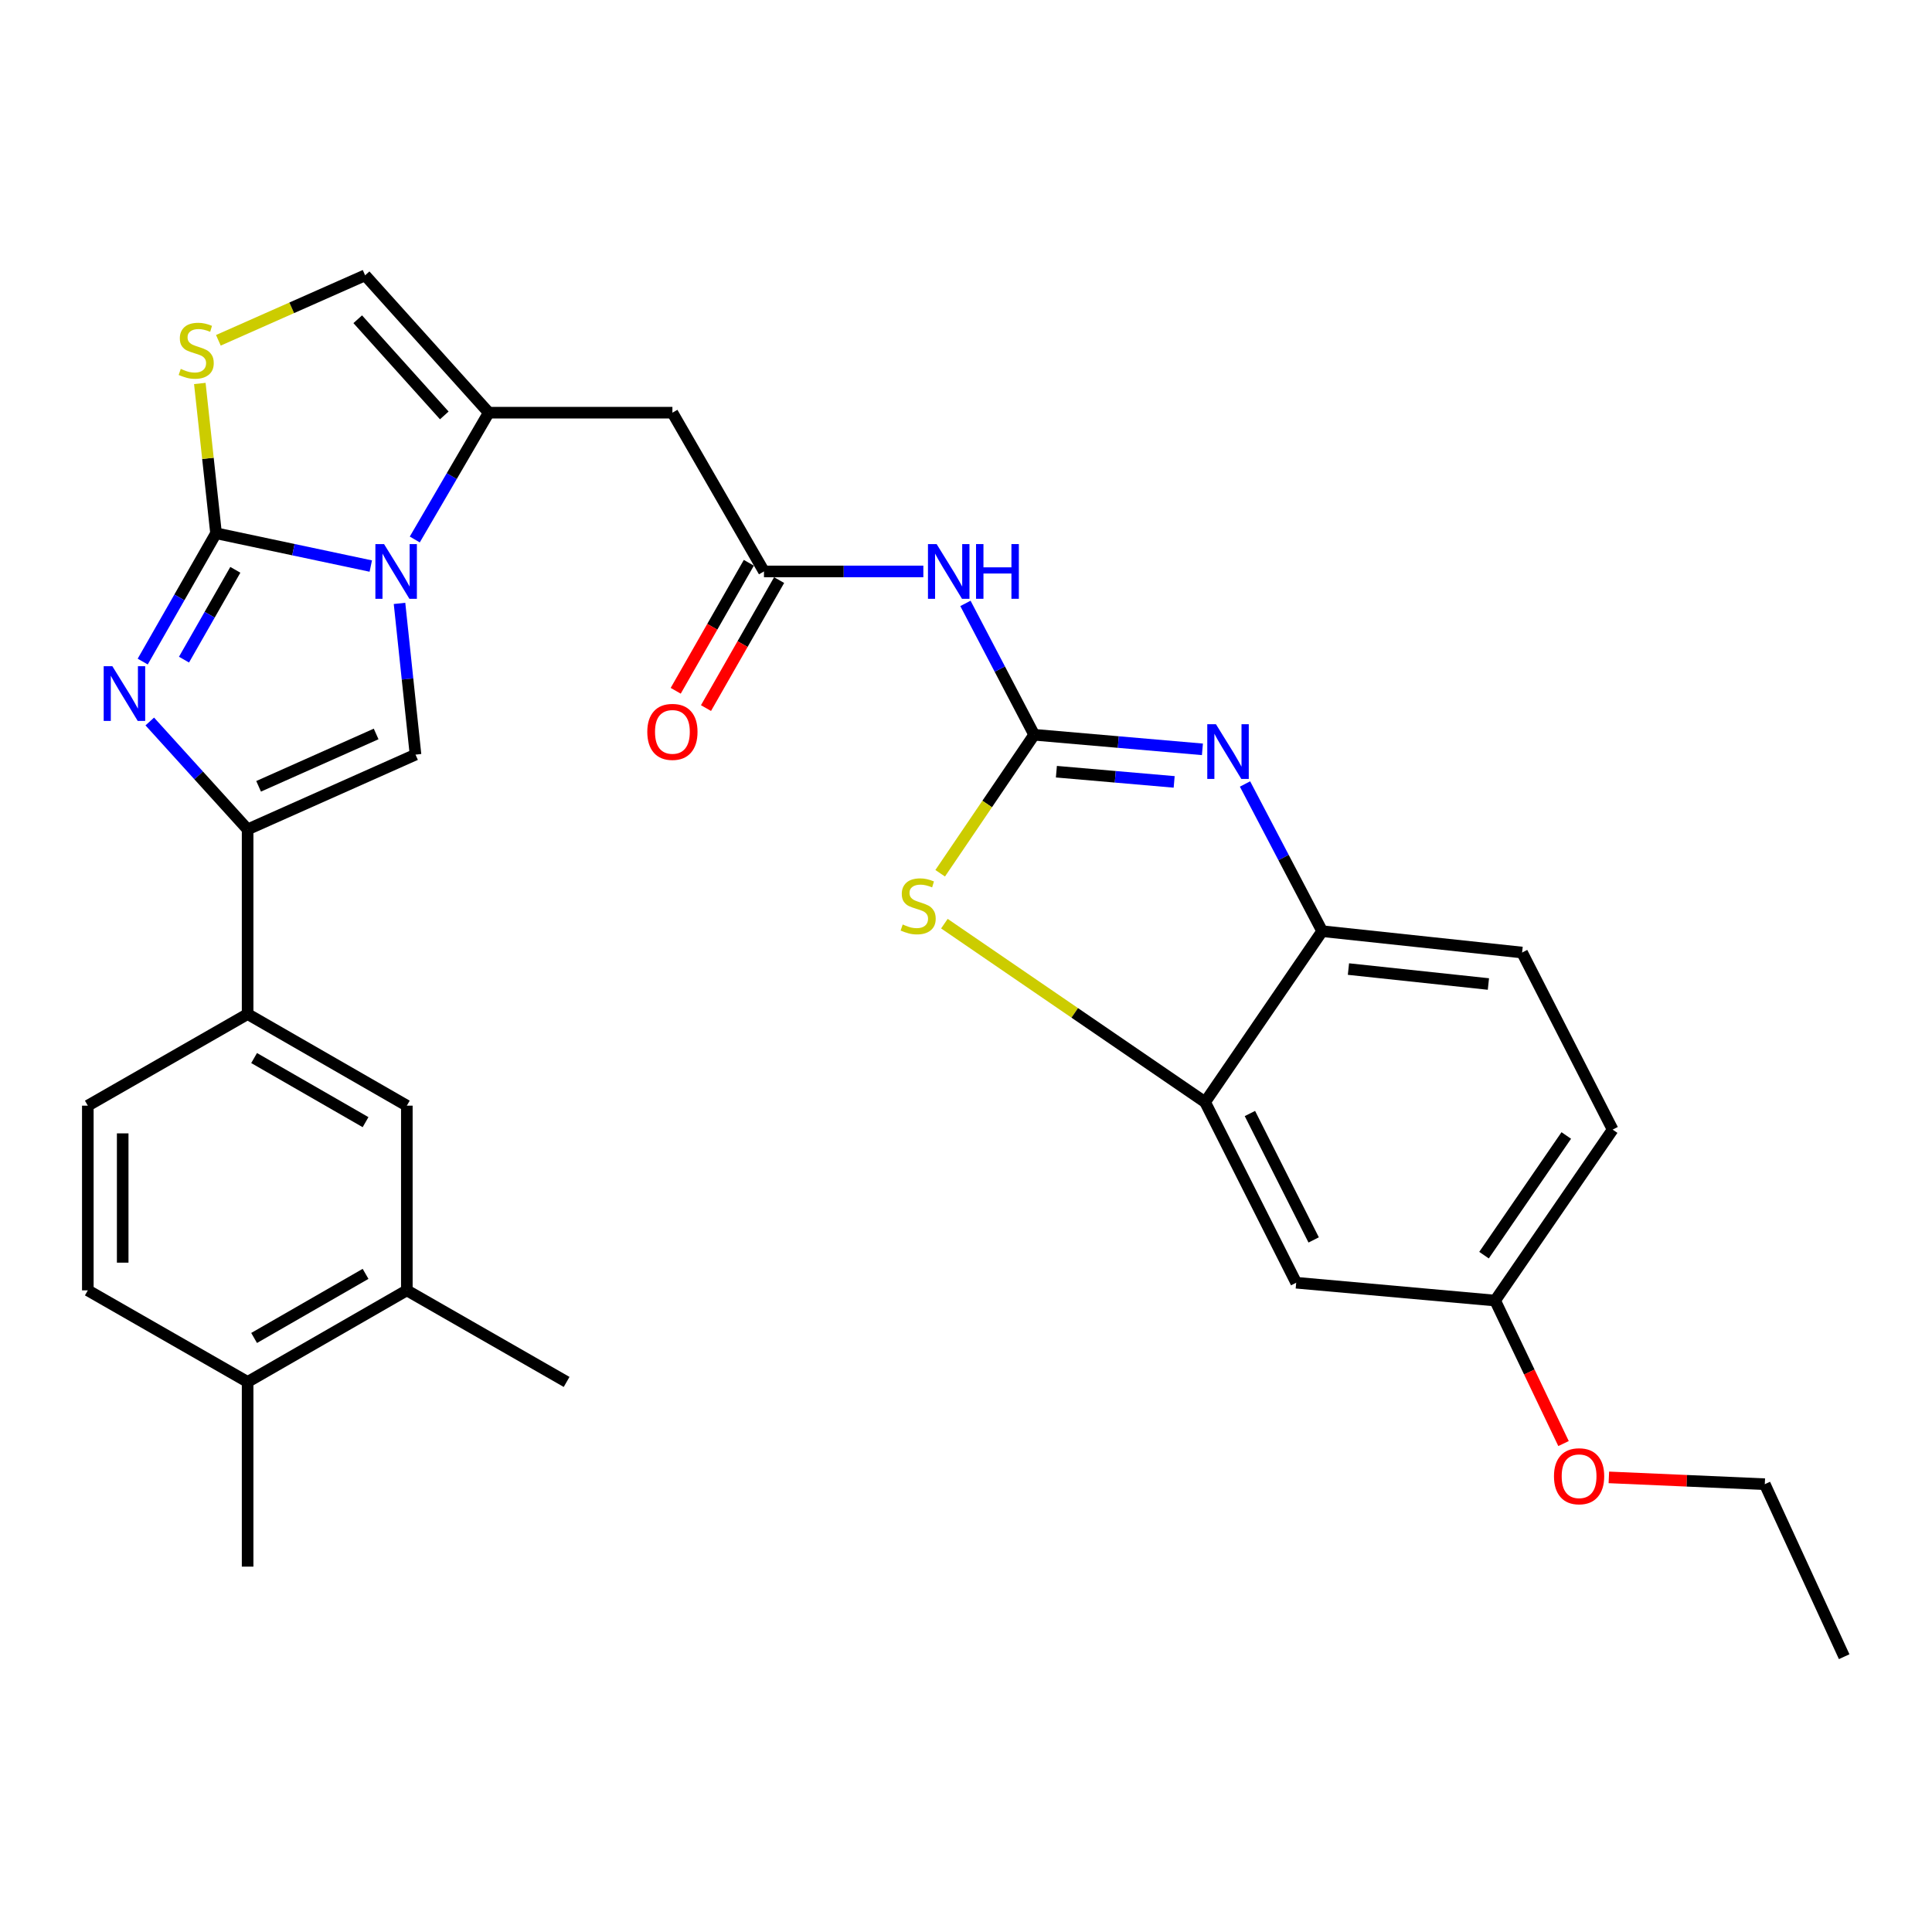 <?xml version='1.0' encoding='iso-8859-1'?>
<svg version='1.1' baseProfile='full'
              xmlns='http://www.w3.org/2000/svg'
                      xmlns:rdkit='http://www.rdkit.org/xml'
                      xmlns:xlink='http://www.w3.org/1999/xlink'
                  xml:space='preserve'
width='1000px' height='1000px' viewBox='0 0 1000 1000'>
<!-- END OF HEADER -->
<rect style='opacity:1.0;fill:#FFFFFF;stroke:none' width='1000' height='1000' x='0' y='0'> </rect>
<path class='bond-0' d='M 111.828,276.017 L 151.873,284.505' style='fill:none;fill-rule:evenodd;stroke:#000000;stroke-width:6px;stroke-linecap:butt;stroke-linejoin:miter;stroke-opacity:1' />
<path class='bond-0' d='M 151.873,284.505 L 191.918,292.993' style='fill:none;fill-rule:evenodd;stroke:#0000FF;stroke-width:6px;stroke-linecap:butt;stroke-linejoin:miter;stroke-opacity:1' />
<path class='bond-2' d='M 111.828,276.017 L 92.848,309.223' style='fill:none;fill-rule:evenodd;stroke:#000000;stroke-width:6px;stroke-linecap:butt;stroke-linejoin:miter;stroke-opacity:1' />
<path class='bond-2' d='M 92.848,309.223 L 73.869,342.43' style='fill:none;fill-rule:evenodd;stroke:#0000FF;stroke-width:6px;stroke-linecap:butt;stroke-linejoin:miter;stroke-opacity:1' />
<path class='bond-2' d='M 121.807,294.937 L 108.522,318.182' style='fill:none;fill-rule:evenodd;stroke:#000000;stroke-width:6px;stroke-linecap:butt;stroke-linejoin:miter;stroke-opacity:1' />
<path class='bond-2' d='M 108.522,318.182 L 95.236,341.426' style='fill:none;fill-rule:evenodd;stroke:#0000FF;stroke-width:6px;stroke-linecap:butt;stroke-linejoin:miter;stroke-opacity:1' />
<path class='bond-8' d='M 111.828,276.017 L 107.628,237.251' style='fill:none;fill-rule:evenodd;stroke:#000000;stroke-width:6px;stroke-linecap:butt;stroke-linejoin:miter;stroke-opacity:1' />
<path class='bond-8' d='M 107.628,237.251 L 103.428,198.484' style='fill:none;fill-rule:evenodd;stroke:#CCCC00;stroke-width:6px;stroke-linecap:butt;stroke-linejoin:miter;stroke-opacity:1' />
<path class='bond-4' d='M 206.79,312.318 L 210.93,351.449' style='fill:none;fill-rule:evenodd;stroke:#0000FF;stroke-width:6px;stroke-linecap:butt;stroke-linejoin:miter;stroke-opacity:1' />
<path class='bond-4' d='M 210.93,351.449 L 215.069,390.581' style='fill:none;fill-rule:evenodd;stroke:#000000;stroke-width:6px;stroke-linecap:butt;stroke-linejoin:miter;stroke-opacity:1' />
<path class='bond-5' d='M 214.689,279.236 L 233.834,246.421' style='fill:none;fill-rule:evenodd;stroke:#0000FF;stroke-width:6px;stroke-linecap:butt;stroke-linejoin:miter;stroke-opacity:1' />
<path class='bond-5' d='M 233.834,246.421 L 252.98,213.605' style='fill:none;fill-rule:evenodd;stroke:#000000;stroke-width:6px;stroke-linecap:butt;stroke-linejoin:miter;stroke-opacity:1' />
<path class='bond-1' d='M 535.283,380.311 L 517.497,346.315' style='fill:none;fill-rule:evenodd;stroke:#000000;stroke-width:6px;stroke-linecap:butt;stroke-linejoin:miter;stroke-opacity:1' />
<path class='bond-1' d='M 517.497,346.315 L 499.71,312.32' style='fill:none;fill-rule:evenodd;stroke:#0000FF;stroke-width:6px;stroke-linecap:butt;stroke-linejoin:miter;stroke-opacity:1' />
<path class='bond-6' d='M 535.283,380.311 L 578.825,384.084' style='fill:none;fill-rule:evenodd;stroke:#000000;stroke-width:6px;stroke-linecap:butt;stroke-linejoin:miter;stroke-opacity:1' />
<path class='bond-6' d='M 578.825,384.084 L 622.368,387.857' style='fill:none;fill-rule:evenodd;stroke:#0000FF;stroke-width:6px;stroke-linecap:butt;stroke-linejoin:miter;stroke-opacity:1' />
<path class='bond-6' d='M 546.787,399.428 L 577.267,402.069' style='fill:none;fill-rule:evenodd;stroke:#000000;stroke-width:6px;stroke-linecap:butt;stroke-linejoin:miter;stroke-opacity:1' />
<path class='bond-6' d='M 577.267,402.069 L 607.746,404.711' style='fill:none;fill-rule:evenodd;stroke:#0000FF;stroke-width:6px;stroke-linecap:butt;stroke-linejoin:miter;stroke-opacity:1' />
<path class='bond-7' d='M 535.283,380.311 L 510.959,416.153' style='fill:none;fill-rule:evenodd;stroke:#000000;stroke-width:6px;stroke-linecap:butt;stroke-linejoin:miter;stroke-opacity:1' />
<path class='bond-7' d='M 510.959,416.153 L 486.634,451.996' style='fill:none;fill-rule:evenodd;stroke:#CCCC00;stroke-width:6px;stroke-linecap:butt;stroke-linejoin:miter;stroke-opacity:1' />
<path class='bond-3' d='M 77.523,373.441 L 102.844,401.367' style='fill:none;fill-rule:evenodd;stroke:#0000FF;stroke-width:6px;stroke-linecap:butt;stroke-linejoin:miter;stroke-opacity:1' />
<path class='bond-3' d='M 102.844,401.367 L 128.166,429.294' style='fill:none;fill-rule:evenodd;stroke:#000000;stroke-width:6px;stroke-linecap:butt;stroke-linejoin:miter;stroke-opacity:1' />
<path class='bond-15' d='M 128.166,429.294 L 128.166,524.883' style='fill:none;fill-rule:evenodd;stroke:#000000;stroke-width:6px;stroke-linecap:butt;stroke-linejoin:miter;stroke-opacity:1' />
<path class='bond-32' d='M 128.166,429.294 L 215.069,390.581' style='fill:none;fill-rule:evenodd;stroke:#000000;stroke-width:6px;stroke-linecap:butt;stroke-linejoin:miter;stroke-opacity:1' />
<path class='bond-32' d='M 133.855,406.996 L 194.688,379.897' style='fill:none;fill-rule:evenodd;stroke:#000000;stroke-width:6px;stroke-linecap:butt;stroke-linejoin:miter;stroke-opacity:1' />
<path class='bond-11' d='M 252.98,213.605 L 348.037,213.605' style='fill:none;fill-rule:evenodd;stroke:#000000;stroke-width:6px;stroke-linecap:butt;stroke-linejoin:miter;stroke-opacity:1' />
<path class='bond-31' d='M 252.98,213.605 L 188.983,142.498' style='fill:none;fill-rule:evenodd;stroke:#000000;stroke-width:6px;stroke-linecap:butt;stroke-linejoin:miter;stroke-opacity:1' />
<path class='bond-31' d='M 229.962,215.015 L 185.164,165.24' style='fill:none;fill-rule:evenodd;stroke:#000000;stroke-width:6px;stroke-linecap:butt;stroke-linejoin:miter;stroke-opacity:1' />
<path class='bond-14' d='M 644.421,405.79 L 664.384,443.884' style='fill:none;fill-rule:evenodd;stroke:#0000FF;stroke-width:6px;stroke-linecap:butt;stroke-linejoin:miter;stroke-opacity:1' />
<path class='bond-14' d='M 664.384,443.884 L 684.348,481.977' style='fill:none;fill-rule:evenodd;stroke:#000000;stroke-width:6px;stroke-linecap:butt;stroke-linejoin:miter;stroke-opacity:1' />
<path class='bond-10' d='M 488.817,478.084 L 556.289,524.27' style='fill:none;fill-rule:evenodd;stroke:#CCCC00;stroke-width:6px;stroke-linecap:butt;stroke-linejoin:miter;stroke-opacity:1' />
<path class='bond-10' d='M 556.289,524.27 L 623.761,570.455' style='fill:none;fill-rule:evenodd;stroke:#000000;stroke-width:6px;stroke-linecap:butt;stroke-linejoin:miter;stroke-opacity:1' />
<path class='bond-13' d='M 113.029,176.14 L 151.006,159.319' style='fill:none;fill-rule:evenodd;stroke:#CCCC00;stroke-width:6px;stroke-linecap:butt;stroke-linejoin:miter;stroke-opacity:1' />
<path class='bond-13' d='M 151.006,159.319 L 188.983,142.498' style='fill:none;fill-rule:evenodd;stroke:#000000;stroke-width:6px;stroke-linecap:butt;stroke-linejoin:miter;stroke-opacity:1' />
<path class='bond-9' d='M 477.923,295.774 L 436.679,295.774' style='fill:none;fill-rule:evenodd;stroke:#0000FF;stroke-width:6px;stroke-linecap:butt;stroke-linejoin:miter;stroke-opacity:1' />
<path class='bond-9' d='M 436.679,295.774 L 395.435,295.774' style='fill:none;fill-rule:evenodd;stroke:#000000;stroke-width:6px;stroke-linecap:butt;stroke-linejoin:miter;stroke-opacity:1' />
<path class='bond-16' d='M 623.761,570.455 L 670.908,663.938' style='fill:none;fill-rule:evenodd;stroke:#000000;stroke-width:6px;stroke-linecap:butt;stroke-linejoin:miter;stroke-opacity:1' />
<path class='bond-16' d='M 646.952,576.348 L 679.955,641.786' style='fill:none;fill-rule:evenodd;stroke:#000000;stroke-width:6px;stroke-linecap:butt;stroke-linejoin:miter;stroke-opacity:1' />
<path class='bond-34' d='M 623.761,570.455 L 684.348,481.977' style='fill:none;fill-rule:evenodd;stroke:#000000;stroke-width:6px;stroke-linecap:butt;stroke-linejoin:miter;stroke-opacity:1' />
<path class='bond-12' d='M 348.037,213.605 L 395.435,295.774' style='fill:none;fill-rule:evenodd;stroke:#000000;stroke-width:6px;stroke-linecap:butt;stroke-linejoin:miter;stroke-opacity:1' />
<path class='bond-20' d='M 387.598,291.297 L 368.672,324.423' style='fill:none;fill-rule:evenodd;stroke:#000000;stroke-width:6px;stroke-linecap:butt;stroke-linejoin:miter;stroke-opacity:1' />
<path class='bond-20' d='M 368.672,324.423 L 349.746,357.55' style='fill:none;fill-rule:evenodd;stroke:#FF0000;stroke-width:6px;stroke-linecap:butt;stroke-linejoin:miter;stroke-opacity:1' />
<path class='bond-20' d='M 403.272,300.252 L 384.346,333.379' style='fill:none;fill-rule:evenodd;stroke:#000000;stroke-width:6px;stroke-linecap:butt;stroke-linejoin:miter;stroke-opacity:1' />
<path class='bond-20' d='M 384.346,333.379 L 365.42,366.505' style='fill:none;fill-rule:evenodd;stroke:#FF0000;stroke-width:6px;stroke-linecap:butt;stroke-linejoin:miter;stroke-opacity:1' />
<path class='bond-22' d='M 684.348,481.977 L 787.839,493.03' style='fill:none;fill-rule:evenodd;stroke:#000000;stroke-width:6px;stroke-linecap:butt;stroke-linejoin:miter;stroke-opacity:1' />
<path class='bond-22' d='M 697.954,501.586 L 770.399,509.322' style='fill:none;fill-rule:evenodd;stroke:#000000;stroke-width:6px;stroke-linecap:butt;stroke-linejoin:miter;stroke-opacity:1' />
<path class='bond-17' d='M 128.166,524.883 L 210.576,572.291' style='fill:none;fill-rule:evenodd;stroke:#000000;stroke-width:6px;stroke-linecap:butt;stroke-linejoin:miter;stroke-opacity:1' />
<path class='bond-17' d='M 131.525,547.642 L 189.213,580.828' style='fill:none;fill-rule:evenodd;stroke:#000000;stroke-width:6px;stroke-linecap:butt;stroke-linejoin:miter;stroke-opacity:1' />
<path class='bond-21' d='M 128.166,524.883 L 45.455,572.291' style='fill:none;fill-rule:evenodd;stroke:#000000;stroke-width:6px;stroke-linecap:butt;stroke-linejoin:miter;stroke-opacity:1' />
<path class='bond-24' d='M 670.908,663.938 L 773.879,673.165' style='fill:none;fill-rule:evenodd;stroke:#000000;stroke-width:6px;stroke-linecap:butt;stroke-linejoin:miter;stroke-opacity:1' />
<path class='bond-18' d='M 210.576,572.291 L 210.576,667.89' style='fill:none;fill-rule:evenodd;stroke:#000000;stroke-width:6px;stroke-linecap:butt;stroke-linejoin:miter;stroke-opacity:1' />
<path class='bond-27' d='M 210.576,667.89 L 293.277,715.288' style='fill:none;fill-rule:evenodd;stroke:#000000;stroke-width:6px;stroke-linecap:butt;stroke-linejoin:miter;stroke-opacity:1' />
<path class='bond-33' d='M 210.576,667.89 L 128.166,715.288' style='fill:none;fill-rule:evenodd;stroke:#000000;stroke-width:6px;stroke-linecap:butt;stroke-linejoin:miter;stroke-opacity:1' />
<path class='bond-33' d='M 189.214,659.35 L 131.527,692.529' style='fill:none;fill-rule:evenodd;stroke:#000000;stroke-width:6px;stroke-linecap:butt;stroke-linejoin:miter;stroke-opacity:1' />
<path class='bond-19' d='M 128.166,715.288 L 45.455,667.89' style='fill:none;fill-rule:evenodd;stroke:#000000;stroke-width:6px;stroke-linecap:butt;stroke-linejoin:miter;stroke-opacity:1' />
<path class='bond-28' d='M 128.166,715.288 L 128.166,810.887' style='fill:none;fill-rule:evenodd;stroke:#000000;stroke-width:6px;stroke-linecap:butt;stroke-linejoin:miter;stroke-opacity:1' />
<path class='bond-23' d='M 45.455,572.291 L 45.455,667.89' style='fill:none;fill-rule:evenodd;stroke:#000000;stroke-width:6px;stroke-linecap:butt;stroke-linejoin:miter;stroke-opacity:1' />
<path class='bond-23' d='M 63.507,586.631 L 63.507,653.55' style='fill:none;fill-rule:evenodd;stroke:#000000;stroke-width:6px;stroke-linecap:butt;stroke-linejoin:miter;stroke-opacity:1' />
<path class='bond-25' d='M 787.839,493.03 L 834.706,584.677' style='fill:none;fill-rule:evenodd;stroke:#000000;stroke-width:6px;stroke-linecap:butt;stroke-linejoin:miter;stroke-opacity:1' />
<path class='bond-26' d='M 773.879,673.165 L 791.58,710.174' style='fill:none;fill-rule:evenodd;stroke:#000000;stroke-width:6px;stroke-linecap:butt;stroke-linejoin:miter;stroke-opacity:1' />
<path class='bond-26' d='M 791.58,710.174 L 809.282,747.182' style='fill:none;fill-rule:evenodd;stroke:#FF0000;stroke-width:6px;stroke-linecap:butt;stroke-linejoin:miter;stroke-opacity:1' />
<path class='bond-35' d='M 773.879,673.165 L 834.706,584.677' style='fill:none;fill-rule:evenodd;stroke:#000000;stroke-width:6px;stroke-linecap:butt;stroke-linejoin:miter;stroke-opacity:1' />
<path class='bond-35' d='M 768.126,649.665 L 810.705,587.724' style='fill:none;fill-rule:evenodd;stroke:#000000;stroke-width:6px;stroke-linecap:butt;stroke-linejoin:miter;stroke-opacity:1' />
<path class='bond-29' d='M 832.741,764.692 L 873.098,766.452' style='fill:none;fill-rule:evenodd;stroke:#FF0000;stroke-width:6px;stroke-linecap:butt;stroke-linejoin:miter;stroke-opacity:1' />
<path class='bond-29' d='M 873.098,766.452 L 913.456,768.212' style='fill:none;fill-rule:evenodd;stroke:#000000;stroke-width:6px;stroke-linecap:butt;stroke-linejoin:miter;stroke-opacity:1' />
<path class='bond-30' d='M 913.456,768.212 L 954.545,857.502' style='fill:none;fill-rule:evenodd;stroke:#000000;stroke-width:6px;stroke-linecap:butt;stroke-linejoin:miter;stroke-opacity:1' />
<path  class='atom-1' d='M 198.78 281.614
L 208.06 296.614
Q 208.98 298.094, 210.46 300.774
Q 211.94 303.454, 212.02 303.614
L 212.02 281.614
L 215.78 281.614
L 215.78 309.934
L 211.9 309.934
L 201.94 293.534
Q 200.78 291.614, 199.54 289.414
Q 198.34 287.214, 197.98 286.534
L 197.98 309.934
L 194.3 309.934
L 194.3 281.614
L 198.78 281.614
' fill='#0000FF'/>
<path  class='atom-3' d='M 58.15 344.819
L 67.43 359.819
Q 68.35 361.299, 69.83 363.979
Q 71.31 366.659, 71.39 366.819
L 71.39 344.819
L 75.15 344.819
L 75.15 373.139
L 71.27 373.139
L 61.31 356.739
Q 60.15 354.819, 58.91 352.619
Q 57.71 350.419, 57.35 349.739
L 57.35 373.139
L 53.67 373.139
L 53.67 344.819
L 58.15 344.819
' fill='#0000FF'/>
<path  class='atom-7' d='M 629.365 374.846
L 638.645 389.846
Q 639.565 391.326, 641.045 394.006
Q 642.525 396.686, 642.605 396.846
L 642.605 374.846
L 646.365 374.846
L 646.365 403.166
L 642.485 403.166
L 632.525 386.766
Q 631.365 384.846, 630.125 382.646
Q 628.925 380.446, 628.565 379.766
L 628.565 403.166
L 624.885 403.166
L 624.885 374.846
L 629.365 374.846
' fill='#0000FF'/>
<path  class='atom-8' d='M 467.238 478.509
Q 467.558 478.629, 468.878 479.189
Q 470.198 479.749, 471.638 480.109
Q 473.118 480.429, 474.558 480.429
Q 477.238 480.429, 478.798 479.149
Q 480.358 477.829, 480.358 475.549
Q 480.358 473.989, 479.558 473.029
Q 478.798 472.069, 477.598 471.549
Q 476.398 471.029, 474.398 470.429
Q 471.878 469.669, 470.358 468.949
Q 468.878 468.229, 467.798 466.709
Q 466.758 465.189, 466.758 462.629
Q 466.758 459.069, 469.158 456.869
Q 471.598 454.669, 476.398 454.669
Q 479.678 454.669, 483.398 456.229
L 482.478 459.309
Q 479.078 457.909, 476.518 457.909
Q 473.758 457.909, 472.238 459.069
Q 470.718 460.189, 470.758 462.149
Q 470.758 463.669, 471.518 464.589
Q 472.318 465.509, 473.438 466.029
Q 474.598 466.549, 476.518 467.149
Q 479.078 467.949, 480.598 468.749
Q 482.118 469.549, 483.198 471.189
Q 484.318 472.789, 484.318 475.549
Q 484.318 479.469, 481.678 481.589
Q 479.078 483.669, 474.718 483.669
Q 472.198 483.669, 470.278 483.109
Q 468.398 482.589, 466.158 481.669
L 467.238 478.509
' fill='#CCCC00'/>
<path  class='atom-9' d='M 93.558 190.94
Q 93.878 191.06, 95.198 191.62
Q 96.518 192.18, 97.958 192.54
Q 99.438 192.86, 100.878 192.86
Q 103.558 192.86, 105.118 191.58
Q 106.678 190.26, 106.678 187.98
Q 106.678 186.42, 105.878 185.46
Q 105.118 184.5, 103.918 183.98
Q 102.718 183.46, 100.718 182.86
Q 98.198 182.1, 96.678 181.38
Q 95.198 180.66, 94.118 179.14
Q 93.078 177.62, 93.078 175.06
Q 93.078 171.5, 95.478 169.3
Q 97.918 167.1, 102.718 167.1
Q 105.998 167.1, 109.718 168.66
L 108.798 171.74
Q 105.398 170.34, 102.838 170.34
Q 100.078 170.34, 98.558 171.5
Q 97.038 172.62, 97.078 174.58
Q 97.078 176.1, 97.838 177.02
Q 98.638 177.94, 99.758 178.46
Q 100.918 178.98, 102.838 179.58
Q 105.398 180.38, 106.918 181.18
Q 108.438 181.98, 109.518 183.62
Q 110.638 185.22, 110.638 187.98
Q 110.638 191.9, 107.998 194.02
Q 105.398 196.1, 101.038 196.1
Q 98.518 196.1, 96.598 195.54
Q 94.718 195.02, 92.478 194.1
L 93.558 190.94
' fill='#CCCC00'/>
<path  class='atom-10' d='M 484.794 281.614
L 494.074 296.614
Q 494.994 298.094, 496.474 300.774
Q 497.954 303.454, 498.034 303.614
L 498.034 281.614
L 501.794 281.614
L 501.794 309.934
L 497.914 309.934
L 487.954 293.534
Q 486.794 291.614, 485.554 289.414
Q 484.354 287.214, 483.994 286.534
L 483.994 309.934
L 480.314 309.934
L 480.314 281.614
L 484.794 281.614
' fill='#0000FF'/>
<path  class='atom-10' d='M 505.194 281.614
L 509.034 281.614
L 509.034 293.654
L 523.514 293.654
L 523.514 281.614
L 527.354 281.614
L 527.354 309.934
L 523.514 309.934
L 523.514 296.854
L 509.034 296.854
L 509.034 309.934
L 505.194 309.934
L 505.194 281.614
' fill='#0000FF'/>
<path  class='atom-21' d='M 335.037 378.816
Q 335.037 372.016, 338.397 368.216
Q 341.757 364.416, 348.037 364.416
Q 354.317 364.416, 357.677 368.216
Q 361.037 372.016, 361.037 378.816
Q 361.037 385.696, 357.637 389.616
Q 354.237 393.496, 348.037 393.496
Q 341.797 393.496, 338.397 389.616
Q 335.037 385.736, 335.037 378.816
M 348.037 390.296
Q 352.357 390.296, 354.677 387.416
Q 357.037 384.496, 357.037 378.816
Q 357.037 373.256, 354.677 370.456
Q 352.357 367.616, 348.037 367.616
Q 343.717 367.616, 341.357 370.416
Q 339.037 373.216, 339.037 378.816
Q 339.037 384.536, 341.357 387.416
Q 343.717 390.296, 348.037 390.296
' fill='#FF0000'/>
<path  class='atom-27' d='M 804.335 764.1
Q 804.335 757.3, 807.695 753.5
Q 811.055 749.7, 817.335 749.7
Q 823.615 749.7, 826.975 753.5
Q 830.335 757.3, 830.335 764.1
Q 830.335 770.98, 826.935 774.9
Q 823.535 778.78, 817.335 778.78
Q 811.095 778.78, 807.695 774.9
Q 804.335 771.02, 804.335 764.1
M 817.335 775.58
Q 821.655 775.58, 823.975 772.7
Q 826.335 769.78, 826.335 764.1
Q 826.335 758.54, 823.975 755.74
Q 821.655 752.9, 817.335 752.9
Q 813.015 752.9, 810.655 755.7
Q 808.335 758.5, 808.335 764.1
Q 808.335 769.82, 810.655 772.7
Q 813.015 775.58, 817.335 775.58
' fill='#FF0000'/>
</svg>

